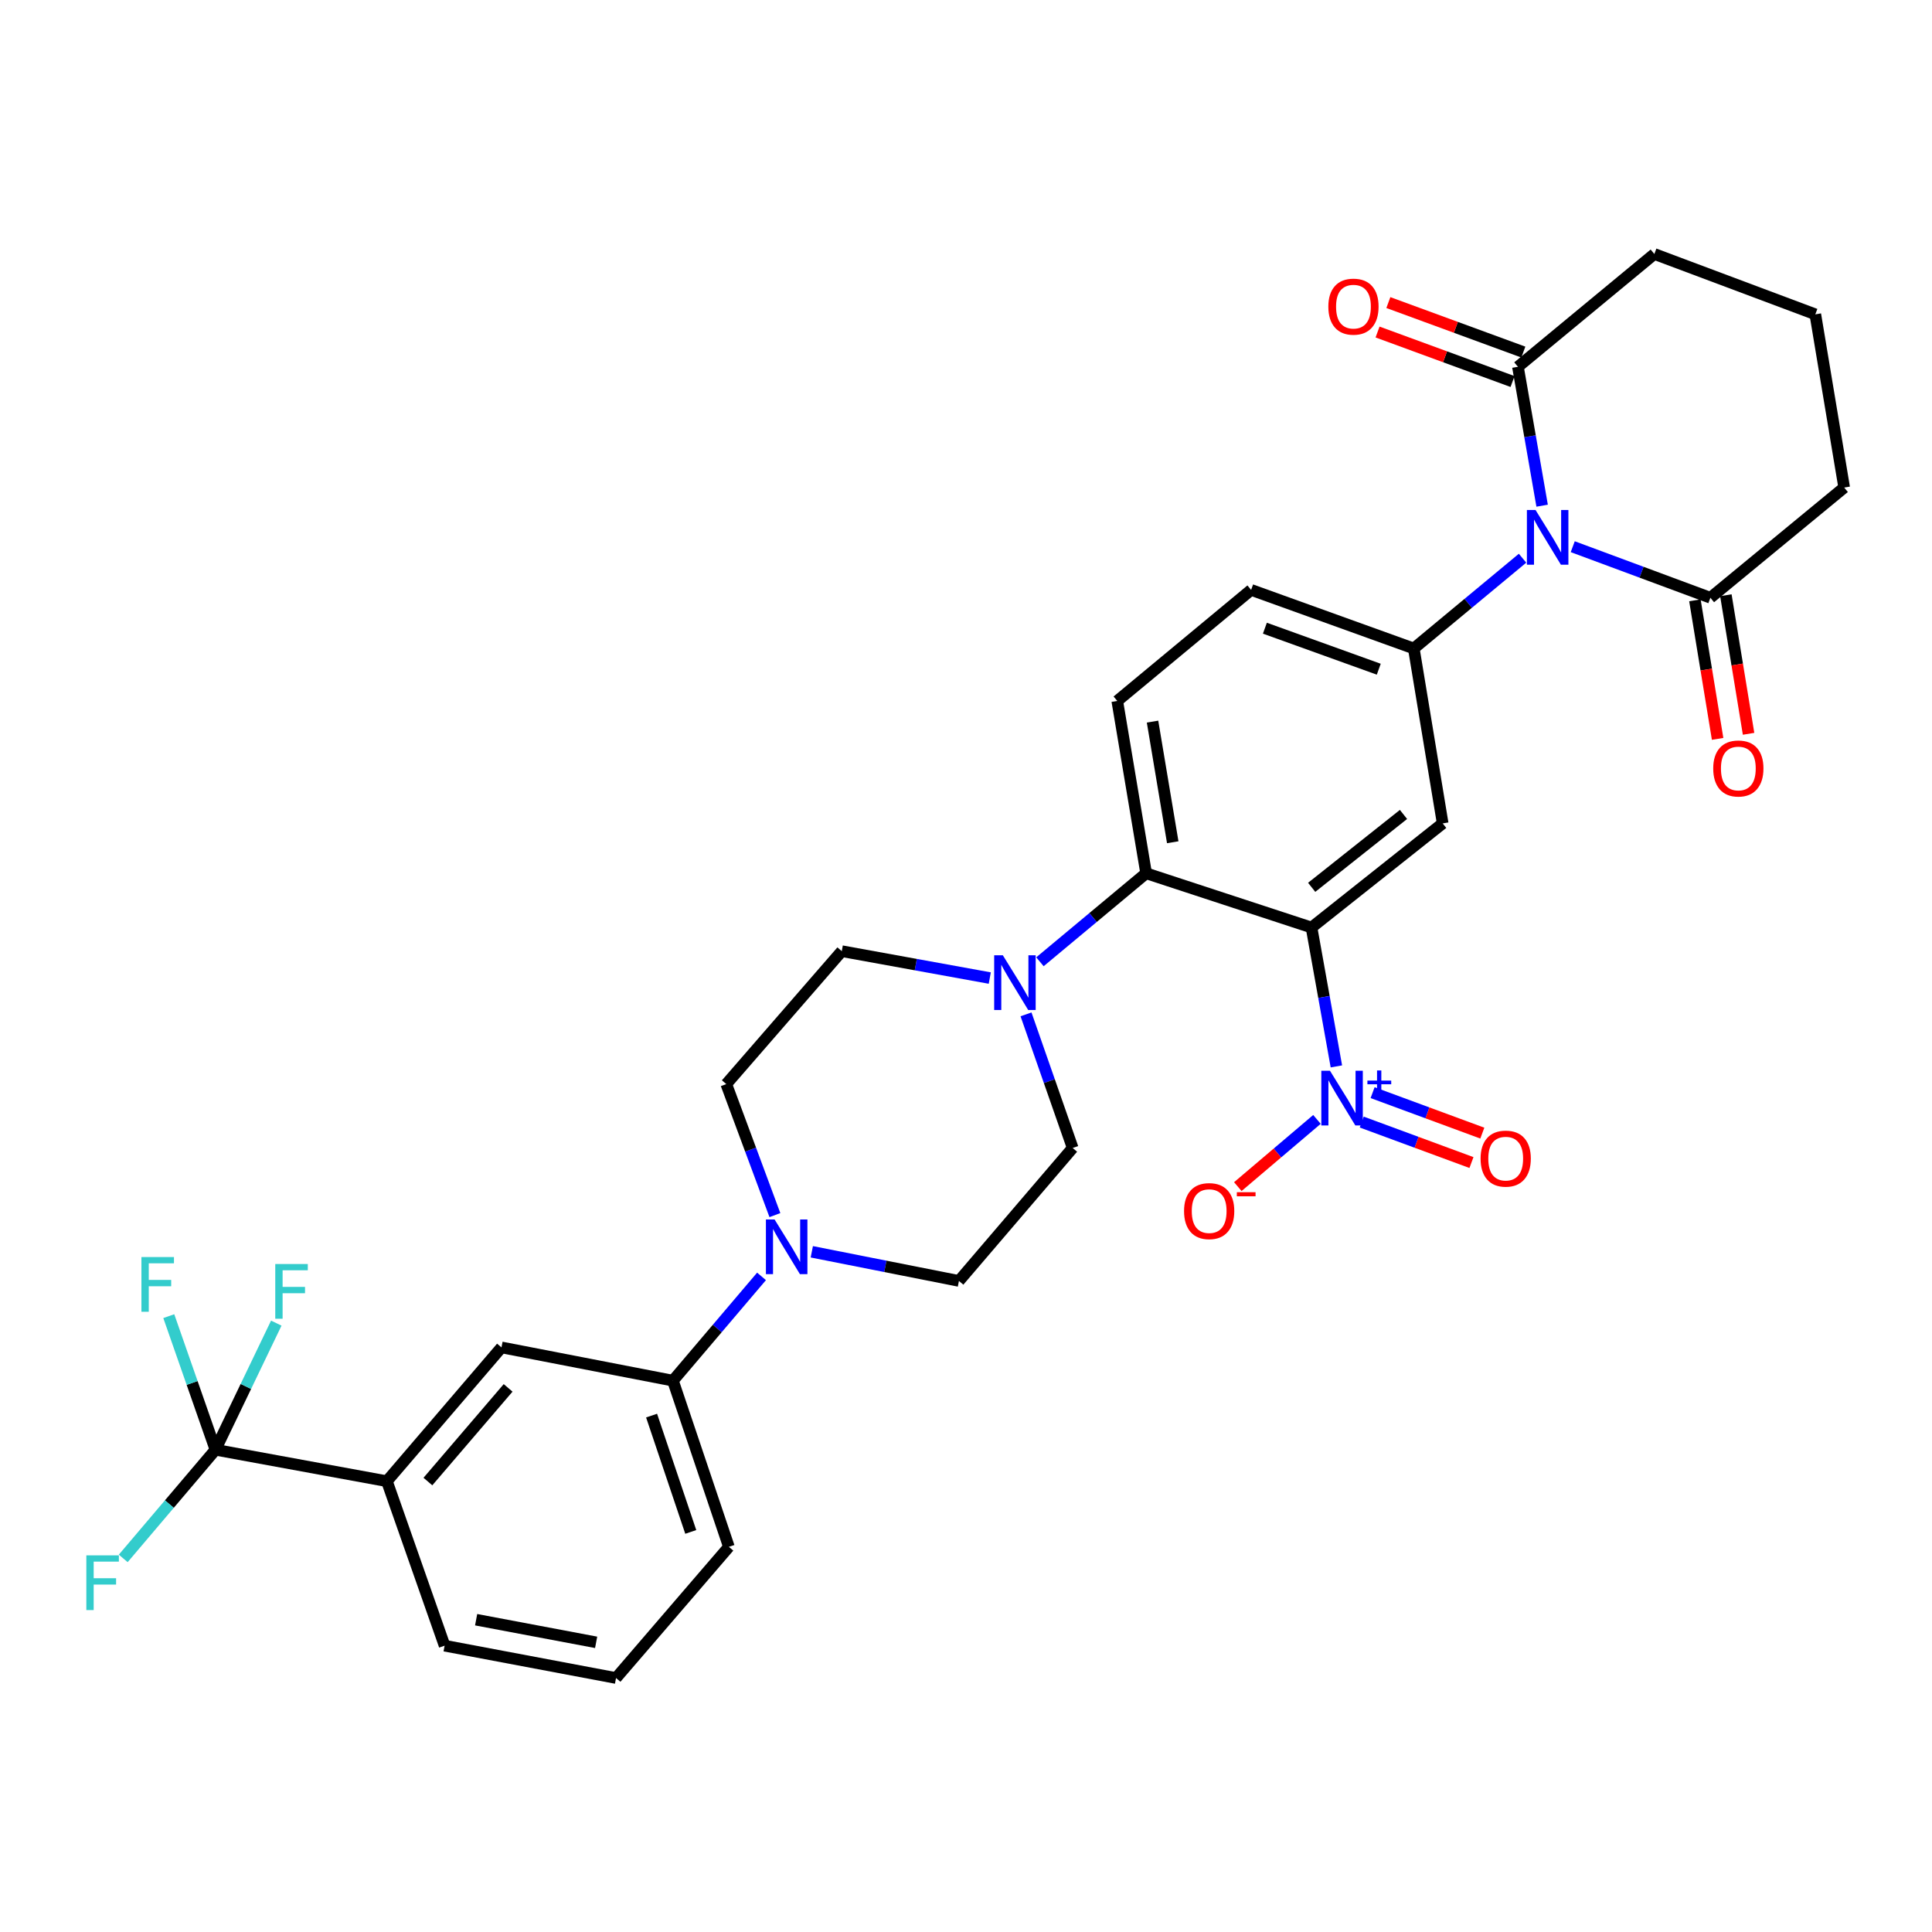 <?xml version='1.0' encoding='iso-8859-1'?>
<svg version='1.1' baseProfile='full'
              xmlns='http://www.w3.org/2000/svg'
                      xmlns:rdkit='http://www.rdkit.org/xml'
                      xmlns:xlink='http://www.w3.org/1999/xlink'
                  xml:space='preserve'
width='1000px' height='1000px' viewBox='0 0 1000 1000'>
<!-- END OF HEADER -->
<rect style='opacity:1.0;fill:#FFFFFF;stroke:none' width='1000' height='1000' x='0' y='0'> </rect>
<path class='bond-1' d='M 678.835,480.082 L 685.273,516.025' style='fill:none;fill-rule:evenodd;stroke:#000000;stroke-width:6px;stroke-linecap:butt;stroke-linejoin:miter;stroke-opacity:1' />
<path class='bond-1' d='M 685.273,516.025 L 691.711,551.968' style='fill:none;fill-rule:evenodd;stroke:#0000FF;stroke-width:6px;stroke-linecap:butt;stroke-linejoin:miter;stroke-opacity:1' />
<path class='bond-3' d='M 678.835,480.082 L 746.728,426.19' style='fill:none;fill-rule:evenodd;stroke:#000000;stroke-width:6px;stroke-linecap:butt;stroke-linejoin:miter;stroke-opacity:1' />
<path class='bond-3' d='M 678.924,459.28 L 726.448,421.555' style='fill:none;fill-rule:evenodd;stroke:#000000;stroke-width:6px;stroke-linecap:butt;stroke-linejoin:miter;stroke-opacity:1' />
<path class='bond-4' d='M 678.835,480.082 L 593.235,452.008' style='fill:none;fill-rule:evenodd;stroke:#000000;stroke-width:6px;stroke-linecap:butt;stroke-linejoin:miter;stroke-opacity:1' />
<path class='bond-0' d='M 788.07,288.929 L 759.925,312.292' style='fill:none;fill-rule:evenodd;stroke:#0000FF;stroke-width:6px;stroke-linecap:butt;stroke-linejoin:miter;stroke-opacity:1' />
<path class='bond-0' d='M 759.925,312.292 L 731.78,335.655' style='fill:none;fill-rule:evenodd;stroke:#000000;stroke-width:6px;stroke-linecap:butt;stroke-linejoin:miter;stroke-opacity:1' />
<path class='bond-7' d='M 814.047,282.965 L 849.669,296.184' style='fill:none;fill-rule:evenodd;stroke:#0000FF;stroke-width:6px;stroke-linecap:butt;stroke-linejoin:miter;stroke-opacity:1' />
<path class='bond-7' d='M 849.669,296.184 L 885.291,309.403' style='fill:none;fill-rule:evenodd;stroke:#000000;stroke-width:6px;stroke-linecap:butt;stroke-linejoin:miter;stroke-opacity:1' />
<path class='bond-8' d='M 798.204,261.745 L 791.942,225.801' style='fill:none;fill-rule:evenodd;stroke:#0000FF;stroke-width:6px;stroke-linecap:butt;stroke-linejoin:miter;stroke-opacity:1' />
<path class='bond-8' d='M 791.942,225.801 L 785.681,189.856' style='fill:none;fill-rule:evenodd;stroke:#000000;stroke-width:6px;stroke-linecap:butt;stroke-linejoin:miter;stroke-opacity:1' />
<path class='bond-14' d='M 681.653,579.406 L 661.173,596.798' style='fill:none;fill-rule:evenodd;stroke:#0000FF;stroke-width:6px;stroke-linecap:butt;stroke-linejoin:miter;stroke-opacity:1' />
<path class='bond-14' d='M 661.173,596.798 L 640.693,614.189' style='fill:none;fill-rule:evenodd;stroke:#FF0000;stroke-width:6px;stroke-linecap:butt;stroke-linejoin:miter;stroke-opacity:1' />
<path class='bond-15' d='M 704.836,580.783 L 733.231,591.259' style='fill:none;fill-rule:evenodd;stroke:#0000FF;stroke-width:6px;stroke-linecap:butt;stroke-linejoin:miter;stroke-opacity:1' />
<path class='bond-15' d='M 733.231,591.259 L 761.627,601.735' style='fill:none;fill-rule:evenodd;stroke:#FF0000;stroke-width:6px;stroke-linecap:butt;stroke-linejoin:miter;stroke-opacity:1' />
<path class='bond-15' d='M 710.456,565.549 L 738.852,576.025' style='fill:none;fill-rule:evenodd;stroke:#0000FF;stroke-width:6px;stroke-linecap:butt;stroke-linejoin:miter;stroke-opacity:1' />
<path class='bond-15' d='M 738.852,576.025 L 767.247,586.501' style='fill:none;fill-rule:evenodd;stroke:#FF0000;stroke-width:6px;stroke-linecap:butt;stroke-linejoin:miter;stroke-opacity:1' />
<path class='bond-2' d='M 731.78,335.655 L 746.728,426.19' style='fill:none;fill-rule:evenodd;stroke:#000000;stroke-width:6px;stroke-linecap:butt;stroke-linejoin:miter;stroke-opacity:1' />
<path class='bond-32' d='M 731.78,335.655 L 647.577,305.326' style='fill:none;fill-rule:evenodd;stroke:#000000;stroke-width:6px;stroke-linecap:butt;stroke-linejoin:miter;stroke-opacity:1' />
<path class='bond-32' d='M 713.647,346.382 L 654.705,325.152' style='fill:none;fill-rule:evenodd;stroke:#000000;stroke-width:6px;stroke-linecap:butt;stroke-linejoin:miter;stroke-opacity:1' />
<path class='bond-6' d='M 593.235,452.008 L 565.754,474.911' style='fill:none;fill-rule:evenodd;stroke:#000000;stroke-width:6px;stroke-linecap:butt;stroke-linejoin:miter;stroke-opacity:1' />
<path class='bond-6' d='M 565.754,474.911 L 538.274,497.813' style='fill:none;fill-rule:evenodd;stroke:#0000FF;stroke-width:6px;stroke-linecap:butt;stroke-linejoin:miter;stroke-opacity:1' />
<path class='bond-12' d='M 593.235,452.008 L 578.296,362.808' style='fill:none;fill-rule:evenodd;stroke:#000000;stroke-width:6px;stroke-linecap:butt;stroke-linejoin:miter;stroke-opacity:1' />
<path class='bond-12' d='M 607.009,435.946 L 596.551,373.506' style='fill:none;fill-rule:evenodd;stroke:#000000;stroke-width:6px;stroke-linecap:butt;stroke-linejoin:miter;stroke-opacity:1' />
<path class='bond-5' d='M 111.52,750.388 L 200.251,766.671' style='fill:none;fill-rule:evenodd;stroke:#000000;stroke-width:6px;stroke-linecap:butt;stroke-linejoin:miter;stroke-opacity:1' />
<path class='bond-23' d='M 111.52,750.388 L 99.441,715.81' style='fill:none;fill-rule:evenodd;stroke:#000000;stroke-width:6px;stroke-linecap:butt;stroke-linejoin:miter;stroke-opacity:1' />
<path class='bond-23' d='M 99.441,715.81 L 87.362,681.232' style='fill:none;fill-rule:evenodd;stroke:#33CCCC;stroke-width:6px;stroke-linecap:butt;stroke-linejoin:miter;stroke-opacity:1' />
<path class='bond-24' d='M 111.52,750.388 L 87.653,778.509' style='fill:none;fill-rule:evenodd;stroke:#000000;stroke-width:6px;stroke-linecap:butt;stroke-linejoin:miter;stroke-opacity:1' />
<path class='bond-24' d='M 87.653,778.509 L 63.785,806.63' style='fill:none;fill-rule:evenodd;stroke:#33CCCC;stroke-width:6px;stroke-linecap:butt;stroke-linejoin:miter;stroke-opacity:1' />
<path class='bond-25' d='M 111.52,750.388 L 127.261,717.618' style='fill:none;fill-rule:evenodd;stroke:#000000;stroke-width:6px;stroke-linecap:butt;stroke-linejoin:miter;stroke-opacity:1' />
<path class='bond-25' d='M 127.261,717.618 L 143.003,684.847' style='fill:none;fill-rule:evenodd;stroke:#33CCCC;stroke-width:6px;stroke-linecap:butt;stroke-linejoin:miter;stroke-opacity:1' />
<path class='bond-17' d='M 512.307,506.241 L 474.003,499.282' style='fill:none;fill-rule:evenodd;stroke:#0000FF;stroke-width:6px;stroke-linecap:butt;stroke-linejoin:miter;stroke-opacity:1' />
<path class='bond-17' d='M 474.003,499.282 L 435.7,492.323' style='fill:none;fill-rule:evenodd;stroke:#000000;stroke-width:6px;stroke-linecap:butt;stroke-linejoin:miter;stroke-opacity:1' />
<path class='bond-18' d='M 531.062,525.032 L 543.141,559.611' style='fill:none;fill-rule:evenodd;stroke:#0000FF;stroke-width:6px;stroke-linecap:butt;stroke-linejoin:miter;stroke-opacity:1' />
<path class='bond-18' d='M 543.141,559.611 L 555.22,594.189' style='fill:none;fill-rule:evenodd;stroke:#000000;stroke-width:6px;stroke-linecap:butt;stroke-linejoin:miter;stroke-opacity:1' />
<path class='bond-22' d='M 877.279,310.717 L 883.157,346.578' style='fill:none;fill-rule:evenodd;stroke:#000000;stroke-width:6px;stroke-linecap:butt;stroke-linejoin:miter;stroke-opacity:1' />
<path class='bond-22' d='M 883.157,346.578 L 889.035,382.44' style='fill:none;fill-rule:evenodd;stroke:#FF0000;stroke-width:6px;stroke-linecap:butt;stroke-linejoin:miter;stroke-opacity:1' />
<path class='bond-22' d='M 893.303,308.09 L 899.181,343.952' style='fill:none;fill-rule:evenodd;stroke:#000000;stroke-width:6px;stroke-linecap:butt;stroke-linejoin:miter;stroke-opacity:1' />
<path class='bond-22' d='M 899.181,343.952 L 905.059,379.814' style='fill:none;fill-rule:evenodd;stroke:#FF0000;stroke-width:6px;stroke-linecap:butt;stroke-linejoin:miter;stroke-opacity:1' />
<path class='bond-27' d='M 885.291,309.403 L 954.545,252.354' style='fill:none;fill-rule:evenodd;stroke:#000000;stroke-width:6px;stroke-linecap:butt;stroke-linejoin:miter;stroke-opacity:1' />
<path class='bond-21' d='M 788.476,182.234 L 753.544,169.423' style='fill:none;fill-rule:evenodd;stroke:#000000;stroke-width:6px;stroke-linecap:butt;stroke-linejoin:miter;stroke-opacity:1' />
<path class='bond-21' d='M 753.544,169.423 L 718.611,156.611' style='fill:none;fill-rule:evenodd;stroke:#FF0000;stroke-width:6px;stroke-linecap:butt;stroke-linejoin:miter;stroke-opacity:1' />
<path class='bond-21' d='M 782.885,197.479 L 747.953,184.668' style='fill:none;fill-rule:evenodd;stroke:#000000;stroke-width:6px;stroke-linecap:butt;stroke-linejoin:miter;stroke-opacity:1' />
<path class='bond-21' d='M 747.953,184.668 L 713.02,171.856' style='fill:none;fill-rule:evenodd;stroke:#FF0000;stroke-width:6px;stroke-linecap:butt;stroke-linejoin:miter;stroke-opacity:1' />
<path class='bond-26' d='M 785.681,189.856 L 856.288,131.463' style='fill:none;fill-rule:evenodd;stroke:#000000;stroke-width:6px;stroke-linecap:butt;stroke-linejoin:miter;stroke-opacity:1' />
<path class='bond-9' d='M 420.188,647.925 L 458.268,655.467' style='fill:none;fill-rule:evenodd;stroke:#0000FF;stroke-width:6px;stroke-linecap:butt;stroke-linejoin:miter;stroke-opacity:1' />
<path class='bond-9' d='M 458.268,655.467 L 496.349,663.01' style='fill:none;fill-rule:evenodd;stroke:#000000;stroke-width:6px;stroke-linecap:butt;stroke-linejoin:miter;stroke-opacity:1' />
<path class='bond-11' d='M 394.163,660.661 L 371.233,687.645' style='fill:none;fill-rule:evenodd;stroke:#0000FF;stroke-width:6px;stroke-linecap:butt;stroke-linejoin:miter;stroke-opacity:1' />
<path class='bond-11' d='M 371.233,687.645 L 348.304,714.629' style='fill:none;fill-rule:evenodd;stroke:#000000;stroke-width:6px;stroke-linecap:butt;stroke-linejoin:miter;stroke-opacity:1' />
<path class='bond-33' d='M 401.087,628.941 L 388.502,595.034' style='fill:none;fill-rule:evenodd;stroke:#0000FF;stroke-width:6px;stroke-linecap:butt;stroke-linejoin:miter;stroke-opacity:1' />
<path class='bond-33' d='M 388.502,595.034 L 375.918,561.127' style='fill:none;fill-rule:evenodd;stroke:#000000;stroke-width:6px;stroke-linecap:butt;stroke-linejoin:miter;stroke-opacity:1' />
<path class='bond-10' d='M 200.251,766.671 L 259.564,697.417' style='fill:none;fill-rule:evenodd;stroke:#000000;stroke-width:6px;stroke-linecap:butt;stroke-linejoin:miter;stroke-opacity:1' />
<path class='bond-10' d='M 221.481,766.845 L 263,718.367' style='fill:none;fill-rule:evenodd;stroke:#000000;stroke-width:6px;stroke-linecap:butt;stroke-linejoin:miter;stroke-opacity:1' />
<path class='bond-35' d='M 200.251,766.671 L 230.129,851.803' style='fill:none;fill-rule:evenodd;stroke:#000000;stroke-width:6px;stroke-linecap:butt;stroke-linejoin:miter;stroke-opacity:1' />
<path class='bond-13' d='M 348.304,714.629 L 259.564,697.417' style='fill:none;fill-rule:evenodd;stroke:#000000;stroke-width:6px;stroke-linecap:butt;stroke-linejoin:miter;stroke-opacity:1' />
<path class='bond-29' d='M 348.304,714.629 L 377.271,800.644' style='fill:none;fill-rule:evenodd;stroke:#000000;stroke-width:6px;stroke-linecap:butt;stroke-linejoin:miter;stroke-opacity:1' />
<path class='bond-29' d='M 337.26,732.713 L 357.537,792.924' style='fill:none;fill-rule:evenodd;stroke:#000000;stroke-width:6px;stroke-linecap:butt;stroke-linejoin:miter;stroke-opacity:1' />
<path class='bond-16' d='M 578.296,362.808 L 647.577,305.326' style='fill:none;fill-rule:evenodd;stroke:#000000;stroke-width:6px;stroke-linecap:butt;stroke-linejoin:miter;stroke-opacity:1' />
<path class='bond-19' d='M 435.7,492.323 L 375.918,561.127' style='fill:none;fill-rule:evenodd;stroke:#000000;stroke-width:6px;stroke-linecap:butt;stroke-linejoin:miter;stroke-opacity:1' />
<path class='bond-20' d='M 555.22,594.189 L 496.349,663.01' style='fill:none;fill-rule:evenodd;stroke:#000000;stroke-width:6px;stroke-linecap:butt;stroke-linejoin:miter;stroke-opacity:1' />
<path class='bond-30' d='M 856.288,131.463 L 939.607,162.694' style='fill:none;fill-rule:evenodd;stroke:#000000;stroke-width:6px;stroke-linecap:butt;stroke-linejoin:miter;stroke-opacity:1' />
<path class='bond-34' d='M 954.545,252.354 L 939.607,162.694' style='fill:none;fill-rule:evenodd;stroke:#000000;stroke-width:6px;stroke-linecap:butt;stroke-linejoin:miter;stroke-opacity:1' />
<path class='bond-28' d='M 230.129,851.803 L 318.86,868.537' style='fill:none;fill-rule:evenodd;stroke:#000000;stroke-width:6px;stroke-linecap:butt;stroke-linejoin:miter;stroke-opacity:1' />
<path class='bond-28' d='M 246.447,838.356 L 308.559,850.07' style='fill:none;fill-rule:evenodd;stroke:#000000;stroke-width:6px;stroke-linecap:butt;stroke-linejoin:miter;stroke-opacity:1' />
<path class='bond-31' d='M 377.271,800.644 L 318.86,868.537' style='fill:none;fill-rule:evenodd;stroke:#000000;stroke-width:6px;stroke-linecap:butt;stroke-linejoin:miter;stroke-opacity:1' />
<path  class='atom-1' d='M 794.801 263.985
L 804.081 278.985
Q 805.001 280.465, 806.481 283.145
Q 807.961 285.825, 808.041 285.985
L 808.041 263.985
L 811.801 263.985
L 811.801 292.305
L 807.921 292.305
L 797.961 275.905
Q 796.801 273.985, 795.561 271.785
Q 794.361 269.585, 794.001 268.905
L 794.001 292.305
L 790.321 292.305
L 790.321 263.985
L 794.801 263.985
' fill='#0000FF'/>
<path  class='atom-2' d='M 688.389 554.21
L 697.669 569.21
Q 698.589 570.69, 700.069 573.37
Q 701.549 576.05, 701.629 576.21
L 701.629 554.21
L 705.389 554.21
L 705.389 582.53
L 701.509 582.53
L 691.549 566.13
Q 690.389 564.21, 689.149 562.01
Q 687.949 559.81, 687.589 559.13
L 687.589 582.53
L 683.909 582.53
L 683.909 554.21
L 688.389 554.21
' fill='#0000FF'/>
<path  class='atom-2' d='M 707.765 559.315
L 712.755 559.315
L 712.755 554.062
L 714.972 554.062
L 714.972 559.315
L 720.094 559.315
L 720.094 561.216
L 714.972 561.216
L 714.972 566.496
L 712.755 566.496
L 712.755 561.216
L 707.765 561.216
L 707.765 559.315
' fill='#0000FF'/>
<path  class='atom-7' d='M 519.064 494.446
L 528.344 509.446
Q 529.264 510.926, 530.744 513.606
Q 532.224 516.286, 532.304 516.446
L 532.304 494.446
L 536.064 494.446
L 536.064 522.766
L 532.184 522.766
L 522.224 506.366
Q 521.064 504.446, 519.824 502.246
Q 518.624 500.046, 518.264 499.366
L 518.264 522.766
L 514.584 522.766
L 514.584 494.446
L 519.064 494.446
' fill='#0000FF'/>
<path  class='atom-10' d='M 400.916 631.187
L 410.196 646.187
Q 411.116 647.667, 412.596 650.347
Q 414.076 653.027, 414.156 653.187
L 414.156 631.187
L 417.916 631.187
L 417.916 659.507
L 414.036 659.507
L 404.076 643.107
Q 402.916 641.187, 401.676 638.987
Q 400.476 636.787, 400.116 636.107
L 400.116 659.507
L 396.436 659.507
L 396.436 631.187
L 400.916 631.187
' fill='#0000FF'/>
<path  class='atom-15' d='M 612.864 626.862
Q 612.864 620.062, 616.224 616.262
Q 619.584 612.462, 625.864 612.462
Q 632.144 612.462, 635.504 616.262
Q 638.864 620.062, 638.864 626.862
Q 638.864 633.742, 635.464 637.662
Q 632.064 641.542, 625.864 641.542
Q 619.624 641.542, 616.224 637.662
Q 612.864 633.782, 612.864 626.862
M 625.864 638.342
Q 630.184 638.342, 632.504 635.462
Q 634.864 632.542, 634.864 626.862
Q 634.864 621.302, 632.504 618.502
Q 630.184 615.662, 625.864 615.662
Q 621.544 615.662, 619.184 618.462
Q 616.864 621.262, 616.864 626.862
Q 616.864 632.582, 619.184 635.462
Q 621.544 638.342, 625.864 638.342
' fill='#FF0000'/>
<path  class='atom-15' d='M 640.184 617.084
L 649.872 617.084
L 649.872 619.196
L 640.184 619.196
L 640.184 617.084
' fill='#FF0000'/>
<path  class='atom-16' d='M 766.348 599.699
Q 766.348 592.899, 769.708 589.099
Q 773.068 585.299, 779.348 585.299
Q 785.628 585.299, 788.988 589.099
Q 792.348 592.899, 792.348 599.699
Q 792.348 606.579, 788.948 610.499
Q 785.548 614.379, 779.348 614.379
Q 773.108 614.379, 769.708 610.499
Q 766.348 606.619, 766.348 599.699
M 779.348 611.179
Q 783.668 611.179, 785.988 608.299
Q 788.348 605.379, 788.348 599.699
Q 788.348 594.139, 785.988 591.339
Q 783.668 588.499, 779.348 588.499
Q 775.028 588.499, 772.668 591.299
Q 770.348 594.099, 770.348 599.699
Q 770.348 605.419, 772.668 608.299
Q 775.028 611.179, 779.348 611.179
' fill='#FF0000'/>
<path  class='atom-22' d='M 687.549 158.715
Q 687.549 151.915, 690.909 148.115
Q 694.269 144.315, 700.549 144.315
Q 706.829 144.315, 710.189 148.115
Q 713.549 151.915, 713.549 158.715
Q 713.549 165.595, 710.149 169.515
Q 706.749 173.395, 700.549 173.395
Q 694.309 173.395, 690.909 169.515
Q 687.549 165.635, 687.549 158.715
M 700.549 170.195
Q 704.869 170.195, 707.189 167.315
Q 709.549 164.395, 709.549 158.715
Q 709.549 153.155, 707.189 150.355
Q 704.869 147.515, 700.549 147.515
Q 696.229 147.515, 693.869 150.315
Q 691.549 153.115, 691.549 158.715
Q 691.549 164.435, 693.869 167.315
Q 696.229 170.195, 700.549 170.195
' fill='#FF0000'/>
<path  class='atom-23' d='M 886.761 397.763
Q 886.761 390.963, 890.121 387.163
Q 893.481 383.363, 899.761 383.363
Q 906.041 383.363, 909.401 387.163
Q 912.761 390.963, 912.761 397.763
Q 912.761 404.643, 909.361 408.563
Q 905.961 412.443, 899.761 412.443
Q 893.521 412.443, 890.121 408.563
Q 886.761 404.683, 886.761 397.763
M 899.761 409.243
Q 904.081 409.243, 906.401 406.363
Q 908.761 403.443, 908.761 397.763
Q 908.761 392.203, 906.401 389.403
Q 904.081 386.563, 899.761 386.563
Q 895.441 386.563, 893.081 389.363
Q 890.761 392.163, 890.761 397.763
Q 890.761 403.483, 893.081 406.363
Q 895.441 409.243, 899.761 409.243
' fill='#FF0000'/>
<path  class='atom-24' d='M 73.204 650.645
L 90.044 650.645
L 90.044 653.885
L 77.004 653.885
L 77.004 662.485
L 88.604 662.485
L 88.604 665.765
L 77.004 665.765
L 77.004 678.965
L 73.204 678.965
L 73.204 650.645
' fill='#33CCCC'/>
<path  class='atom-25' d='M 44.689 805.05
L 61.529 805.05
L 61.529 808.29
L 48.489 808.29
L 48.489 816.89
L 60.089 816.89
L 60.089 820.17
L 48.489 820.17
L 48.489 833.37
L 44.689 833.37
L 44.689 805.05
' fill='#33CCCC'/>
<path  class='atom-26' d='M 142.477 654.254
L 159.317 654.254
L 159.317 657.494
L 146.277 657.494
L 146.277 666.094
L 157.877 666.094
L 157.877 669.374
L 146.277 669.374
L 146.277 682.574
L 142.477 682.574
L 142.477 654.254
' fill='#33CCCC'/>
</svg>
